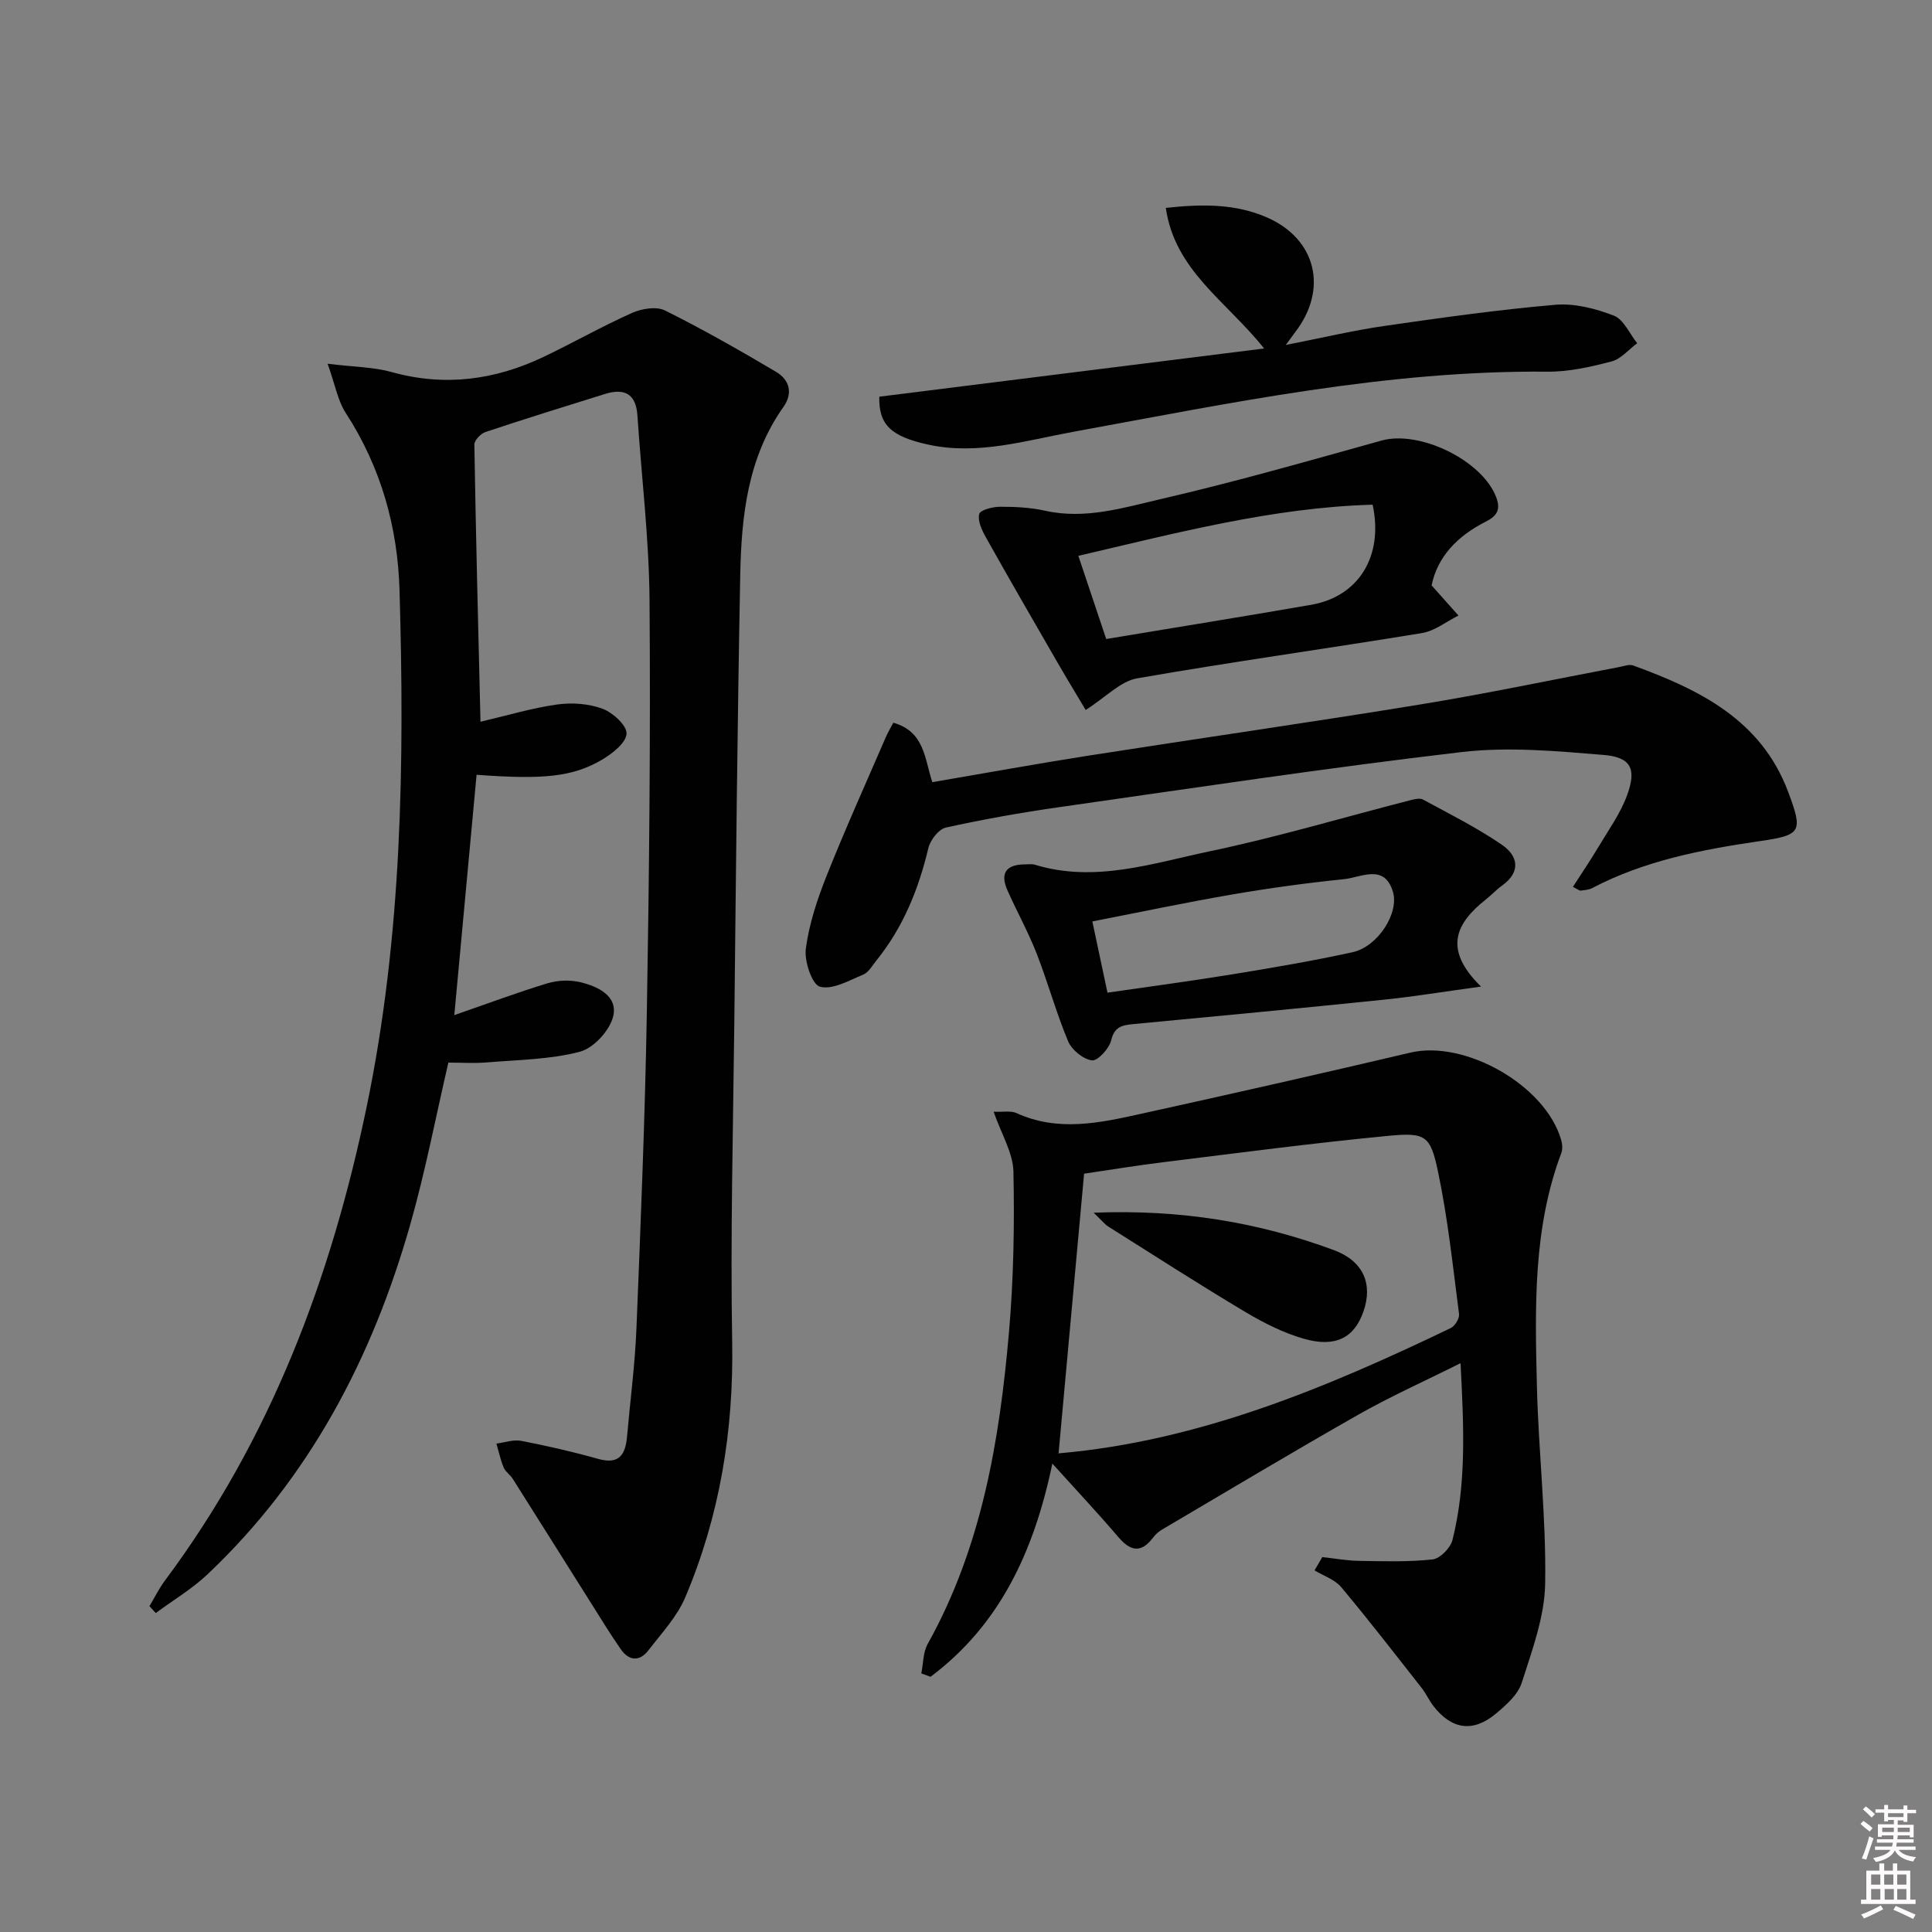 <svg enable-background="new 0 0 400 400" viewBox="0 0 400 400" xmlns="http://www.w3.org/2000/svg"><rect x="0" y="0" width="400" height="400" fill="#808080" stroke="none"/><path d="m385.2 377.6.6-.6c.6.4 1.3.9 1.9 1.5l-.6.7c-.8-.6-1.4-1.1-1.9-1.6zm.3 7.1c.6-1.4 1.1-2.9 1.5-4.5.3.1.6.3.9.4-.5 1.4-1 2.9-1.5 4.4l-.9-.2zm.2-10.1.6-.6c.7.5 1.3 1.1 1.9 1.6l-.7.7c-.6-.6-1.2-1.2-1.8-1.7zm8.4-.8h.8v.9h1.8v.7h-1.8v1.8h-.8v-.3h-1.2v.9h3.3v2.6h-.8v-.4h-2.5c0 .3 0 .6-.1.8h3.4v.7h-3.5c0 .3-.1.6-.1.8h4v.7h-3.5c.7.9 1.9 1.3 3.6 1.5-.2.2-.4.5-.6.9-1.9-.3-3.2-1.1-3.8-2.3-.5 1.1-1.8 2-3.9 2.4-.2-.3-.4-.5-.6-.8 1.9-.4 3.1-.9 3.6-1.7h-3.2v-.7h3.5c.1-.2.1-.5.2-.8h-3.3v-.7h3.4c0-.2 0-.5 0-.8h-2.4v.3h-.8v-2.6h3.3v-.9h-1.2v.3h-.8v-1.8h-1.8v-.7h1.8v-.9h.8v.9h3.2zm-4.4 5.5h2.4c0-.3 0-.6 0-.9h-2.4zm1.2-3.1h3.2v-.8h-3.2zm4.4 2.2h-2.4v.9h2.5v-.9z" fill="#fcfafa"/><path d="m389.2 385.8h.9v1.5h1.8v-1.5h.9v1.5h2.7v6h1.1v.9h-11.3v-.9h1.1v-6h2.7v-1.5zm.2 8.7.5.8c-1.2.6-2.5 1.3-4 1.9-.2-.3-.3-.6-.6-.8 1.6-.6 3-1.3 4.1-1.9zm-2-4.3h1.9v-2.1h-1.9zm0 3.1h1.9v-2.2h-1.9zm2.7-3.1h1.9v-2.1h-1.9zm.1 3.1h1.9v-2.2h-1.9zm2.3 1.3c1.4.6 2.7 1.2 4.1 1.8l-.5.9c-1.5-.7-2.8-1.4-4.1-1.9zm2.2-6.5h-1.9v2.1h1.9zm-1.9 5.2h1.9v-2.2h-1.9z" fill="#fcfafa"/><g fill="#010101"><path d="m98.67 160.41c-1.54 16.6-3.05 32.89-4.61 49.76 6.78-2.35 12.97-4.67 19.29-6.59 2.12-.64 4.67-.74 6.82-.22 3.66.87 7.83 2.89 6.77 7.12-.73 2.91-4.05 6.53-6.89 7.27-6.18 1.62-12.78 1.67-19.23 2.21-2.64.22-5.3.04-7.99.04-2.63 11.32-4.77 22.54-7.88 33.48-7.86 27.66-20.86 52.48-41.99 72.47-3.22 3.04-7.12 5.36-10.71 8.01-.44-.47-.87-.94-1.31-1.42 1.06-1.77 1.97-3.64 3.19-5.28 21.9-29.34 34.43-62.65 41.8-98.19 7.32-35.3 7.83-71.02 6.79-106.82-.38-13.15-3.85-25.51-11.12-36.72-1.67-2.57-2.21-5.87-3.77-10.22 5.53.68 9.54.68 13.26 1.72 10.97 3.06 21.38 1.66 31.47-3.15 6.14-2.93 12.08-6.32 18.29-9.09 2-.89 5.03-1.4 6.81-.52 7.84 3.9 15.47 8.25 23.01 12.71 2.75 1.63 3.59 4.37 1.52 7.29-7.39 10.45-8.69 22.55-8.93 34.74-.6 30.96-.89 61.93-1.23 92.9-.25 21.97-.82 43.95-.44 65.92.32 18.39-2.58 36.02-9.71 52.87-1.7 4.02-4.91 7.44-7.63 10.98-1.82 2.36-4.01 2.23-5.72-.22-2.08-2.99-3.99-6.1-5.93-9.19-5.49-8.7-10.95-17.42-16.45-26.11-.53-.84-1.5-1.44-1.87-2.32-.66-1.59-1.02-3.3-1.5-4.96 1.71-.22 3.51-.88 5.12-.57 5.36 1.04 10.7 2.26 15.95 3.74 4.42 1.24 5.65-.96 5.98-4.68.65-7.45 1.64-14.88 1.94-22.34.88-21.78 1.77-43.56 2.15-65.35.49-28.46.78-56.94.56-85.41-.1-12.76-1.66-25.5-2.51-38.26-.3-4.54-2.75-5.69-6.76-4.43-8.24 2.57-16.5 5.13-24.69 7.86-.99.33-2.32 1.73-2.31 2.61.31 18.78.79 37.56 1.27 57.38 5.68-1.33 10.71-2.85 15.85-3.57 3.07-.43 6.54-.19 9.42.88 2.13.79 5.06 3.47 4.97 5.16-.1 1.9-2.93 4.11-5.05 5.37-6.11 3.6-12.22 4.16-26 3.14z"/><path d="m205.72 230.17c2 .09 3.56-.25 4.73.28 8.62 3.94 17.26 2.04 25.84.14 18.6-4.1 37.18-8.29 55.72-12.66 11.29-2.66 27.93 6.75 31.2 18.04.25.85.35 1.93.05 2.73-5.89 15.66-5.45 32.02-5.06 48.3.33 13.63 1.94 27.25 1.71 40.85-.11 6.89-2.71 13.84-4.85 20.55-.79 2.47-3.23 4.62-5.36 6.4-4.7 3.93-9.13 3.29-12.89-1.54-.92-1.17-1.53-2.58-2.45-3.76-5.51-7.01-10.96-14.07-16.68-20.9-1.33-1.59-3.66-2.34-5.52-3.47.54-.92 1.07-1.84 1.61-2.75 2.53.27 5.06.74 7.6.78 5.08.08 10.2.25 15.23-.3 1.54-.17 3.69-2.36 4.11-3.99 2.95-11.71 2.34-23.61 1.68-36.64-7.55 3.78-14.48 6.87-21.05 10.6-13.72 7.79-27.25 15.9-40.83 23.9-.7.41-1.34 1.03-1.83 1.68-2.52 3.27-4.69 2.69-7.17-.21-4.17-4.89-8.58-9.58-13.63-15.18-3.84 18.39-10.98 33.46-25.22 44.14-.64-.23-1.28-.46-1.91-.7.41-2.05.35-4.36 1.32-6.1 11.2-20.08 14.88-42.15 16.83-64.57.96-11.04 1.15-22.18.92-33.26-.11-3.89-2.49-7.72-4.1-12.36zm13.45 70.69c-.45-.16-.15.06.14.03 28.96-2.55 55.24-13.53 81.05-25.93.87-.42 1.84-1.99 1.72-2.9-1.28-9.84-2.31-19.76-4.35-29.45-1.59-7.58-2.57-8.18-10.36-7.44-15.51 1.49-30.97 3.53-46.44 5.44-5.86.72-11.68 1.69-16.48 2.39-1.82 19.86-3.54 38.77-5.28 57.86z"/><path d="m184.95 149.63c6.52 1.85 6.45 7.45 8.08 12.31 10.84-1.85 21.58-3.81 32.36-5.5 22.94-3.59 45.93-6.87 68.84-10.62 13.73-2.24 27.35-5.13 41.02-7.72.96-.18 2.06-.62 2.88-.32 13.69 4.99 26.47 11.21 32.07 26.12 3.1 8.27 2.83 8.99-5.74 10.23-12.05 1.76-23.89 4.01-34.8 9.73-.7.37-1.59.43-2.4.53-.27.03-.58-.26-1.61-.77 1.79-2.78 3.6-5.44 5.25-8.21 2.11-3.54 4.59-6.97 5.98-10.78 1.99-5.47.8-7.86-4.88-8.33-9.74-.8-19.69-1.72-29.33-.6-27.84 3.26-55.58 7.45-83.34 11.41-7.87 1.12-15.72 2.51-23.49 4.23-1.49.33-3.23 2.58-3.63 4.24-2.03 8.53-5.23 16.44-10.78 23.3-.83 1.03-1.58 2.43-2.69 2.89-2.93 1.21-6.36 3.21-8.97 2.52-1.64-.43-3.28-5.28-2.93-7.89.68-5.14 2.38-10.25 4.31-15.1 3.85-9.67 8.14-19.17 12.27-28.73.39-.89.89-1.73 1.53-2.94z"/><path d="m306.63 204.26c-7.92 1.08-13.93 2.08-19.98 2.7-17.33 1.78-34.68 3.44-52.03 5.07-2.35.22-3.89.55-4.58 3.4-.41 1.69-2.79 4.27-3.97 4.11-1.83-.25-4.17-2.16-4.92-3.94-2.49-5.94-4.19-12.2-6.53-18.2-1.75-4.47-4.1-8.7-6.05-13.09-1.61-3.64-.13-5.36 3.7-5.35.67 0 1.38-.12 1.99.07 12.42 3.8 24.35-.3 36.2-2.78 13.92-2.91 27.6-7 41.4-10.54.89-.23 2.08-.54 2.77-.16 5.52 2.99 11.17 5.82 16.34 9.36 3.28 2.25 4.02 5.57.03 8.43-1.21.87-2.24 1.99-3.41 2.92-6.1 4.84-8.94 10.21-.96 18zm-77.34 1.26c9.06-1.32 17.46-2.43 25.81-3.79 8.35-1.37 16.7-2.78 24.96-4.59 5.13-1.12 9.71-8.06 8.31-12.58-1.79-5.79-6.55-2.9-10.08-2.54-7.75.79-15.49 1.85-23.16 3.17-9.59 1.65-19.12 3.67-28.97 5.58 1.12 5.25 2.1 9.89 3.13 14.75z"/><path d="m261.72 72.15c-7.81-9.81-18.51-16.15-20.35-29.11 7.8-.85 14.55-.82 20.97 1.99 10.21 4.48 12.67 14.88 5.78 23.79-.38.5-.74 1.01-1.91 2.6 7.54-1.48 13.88-2.99 20.3-3.92 11.8-1.71 23.63-3.37 35.5-4.4 3.98-.34 8.33.78 12.12 2.25 2.04.79 3.24 3.73 4.83 5.71-1.75 1.3-3.34 3.26-5.3 3.77-4.31 1.13-8.83 2.16-13.25 2.12-33.32-.31-65.68 6.51-98.2 12.45-9.83 1.79-19.71 4.89-29.99 2.66-7.7-1.67-10.32-4.08-10.17-9.93 26.19-3.28 52.43-6.57 79.67-9.98z"/><path d="m296.4 121.2c2.23 2.5 3.89 4.37 5.56 6.24-2.51 1.25-4.91 3.2-7.56 3.63-19.65 3.23-39.39 5.95-59 9.38-3.4.59-6.34 3.81-10.62 6.54-1.72-2.88-3.86-6.4-5.92-9.97-4.96-8.58-9.92-17.16-14.76-25.8-.82-1.46-1.72-3.39-1.36-4.8.21-.84 2.79-1.5 4.3-1.5 3.13-.01 6.34.15 9.38.83 8.3 1.84 16.21-.64 23.99-2.44 15.32-3.54 30.47-7.88 45.63-12.1 7.9-2.2 20.9 4.14 23.75 11.78.98 2.62.06 3.88-2.23 5.04-5.73 2.9-9.94 7.16-11.16 13.17zm-67.37 11.1c14.73-2.45 28.61-4.68 42.46-7.09 9.77-1.7 15-10.02 12.7-20.72-20.68.59-40.58 5.85-60.93 10.59 2.09 6.22 3.97 11.85 5.77 17.22z"/><path d="m226.43 251.08c18.04-.72 34.14 1.98 49.68 7.72 6.24 2.3 8.15 7.1 6.17 12.75-1.9 5.43-5.78 7.51-12.38 5.61-4.22-1.22-8.3-3.28-12.09-5.54-9.55-5.7-18.92-11.73-28.33-17.66-.78-.5-1.37-1.28-3.05-2.88z"/></g></svg>